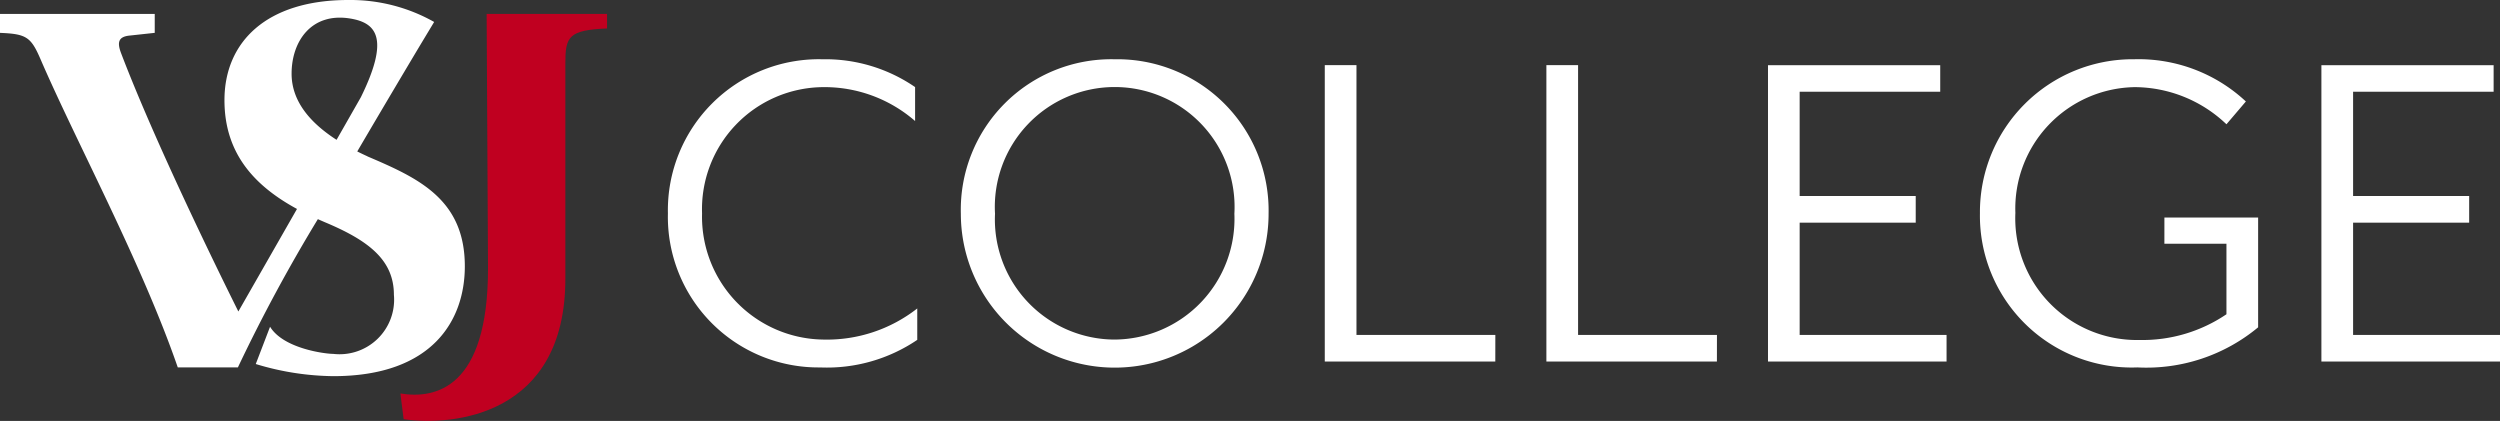 <svg xmlns="http://www.w3.org/2000/svg" xmlns:xlink="http://www.w3.org/1999/xlink" width="134.098" height="22.578" viewBox="0 0 134.098 22.578">
  <rect x="0" y="0" width="134.098" height="22.578" fill="#333333" stroke="none"/>
  <defs>
    <clipPath id="clip-path">
      <rect id="長方形_44" data-name="長方形 44" width="134.098" height="22.578" fill="none"/>
    </clipPath>
  </defs>
  <g id="グループ_5514" data-name="グループ 5514" transform="translate(0)">
    <g id="グループ_81" data-name="グループ 81" transform="translate(0 0)" clip-path="url(#clip-path)">
      <path id="パス_122" data-name="パス 122" d="M49.126,1.545,49.2,15.2c0,6.447-2.833,7.01-4.7,6.705l.174,1.38c2.666.386,8.674-.2,8.674-7.522V4.187c0-1.422.174-1.775,2.236-1.862v-.78Z" transform="translate(-23.023 -0.799)" fill="#c00020"/>
      <path id="パス_123" data-name="パス 123" d="M19.706,8.383c-.182-.082-.363-.169-.543-.259,1.461-2.491,2.763-4.677,3.383-5.715l.742-1.231A9.143,9.143,0,0,0,18.69,0c-4.414,0-6.65,2.265-6.65,5.373,0,2.821,1.564,4.572,3.89,5.835l-3.145,5.5C11.645,14.417,8.315,7.626,6.5,2.866c-.219-.575-.174-.9.465-.959l1.335-.145V.746H0V1.763c1.423.057,1.661.224,2.178,1.423C4.084,7.6,7.591,14.075,9.536,19.708H12.76a87.528,87.528,0,0,1,4.29-7.953c.129.057.259.115.391.171,2.352.987,3.688,2.032,3.688,3.89a2.926,2.926,0,0,1-3.253,3.166c-.431,0-2.673-.279-3.39-1.456l-.767,2a14.731,14.731,0,0,0,4.157.651c5.344,0,7.057-3.019,7.057-5.894,0-3.6-2.5-4.733-5.226-5.895M15.641,3.95c0-1.742,1.072-3.31,3.17-2.952,1.4.238,2.087,1.08.546,4.216L18.053,7.5c-1.362-.876-2.412-2.033-2.412-3.546" transform="translate(0 0)" fill="#fff"/>
      <path id="パス_124" data-name="パス 124" d="M115.031,6.587a8.118,8.118,0,0,1,8.265,8.287,8.253,8.253,0,0,1-16.507,0,8.072,8.072,0,0,1,8.241-8.287m0,15.035a6.474,6.474,0,0,0,6.431-6.748,6.43,6.43,0,1,0-12.839,0,6.443,6.443,0,0,0,6.408,6.748" transform="translate(-55.25 -3.408)" fill="#fff"/>
      <path id="パス_125" data-name="パス 125" d="M156.38,23.139h-9.147V7.243h1.7V21.712h7.449Z" transform="translate(-76.173 -3.748)" fill="#fff"/>
      <path id="パス_126" data-name="パス 126" d="M181.01,23.139h-9.147V7.243h1.7V21.712h7.449Z" transform="translate(-88.916 -3.748)" fill="#fff"/>
      <path id="パス_127" data-name="パス 127" d="M206.071,21.712V23.14h-9.578V7.244h9.238V8.67h-7.54v5.593h6.226V15.69h-6.226v6.023Z" transform="translate(-101.659 -3.748)" fill="#fff"/>
      <path id="パス_128" data-name="パス 128" d="M229.942,15.078h5.027v5.887a9.378,9.378,0,0,1-6.476,2.151,8.142,8.142,0,0,1-8.446-8.265,8.2,8.2,0,0,1,8.287-8.265,8.434,8.434,0,0,1,5.978,2.265l-1.042,1.223a7.166,7.166,0,0,0-4.914-1.992,6.512,6.512,0,0,0-6.408,6.748,6.527,6.527,0,0,0,6.658,6.815,8.029,8.029,0,0,0,4.664-1.381V16.482h-3.329Z" transform="translate(-113.845 -3.408)" fill="#fff"/>
      <path id="パス_129" data-name="パス 129" d="M267.581,21.712V23.14H258V7.244h9.238V8.67H259.7v5.593h6.226V15.69H259.7v6.023Z" transform="translate(-133.482 -3.748)" fill="#fff"/>
      <path id="パス_130" data-name="パス 130" d="M82.562,21.622a6.589,6.589,0,0,1-6.5-6.77,6.544,6.544,0,0,1,6.475-6.77A7.4,7.4,0,0,1,87.489,9.9V8.079a8.5,8.5,0,0,0-4.972-1.492,8.1,8.1,0,0,0-8.287,8.265A8.078,8.078,0,0,0,82.4,23.117a8.64,8.64,0,0,0,5.205-1.479V19.953a7.862,7.862,0,0,1-5.047,1.669" transform="translate(-38.404 -3.408)" fill="#fff"/>
    </g>
  </g>
</svg>
